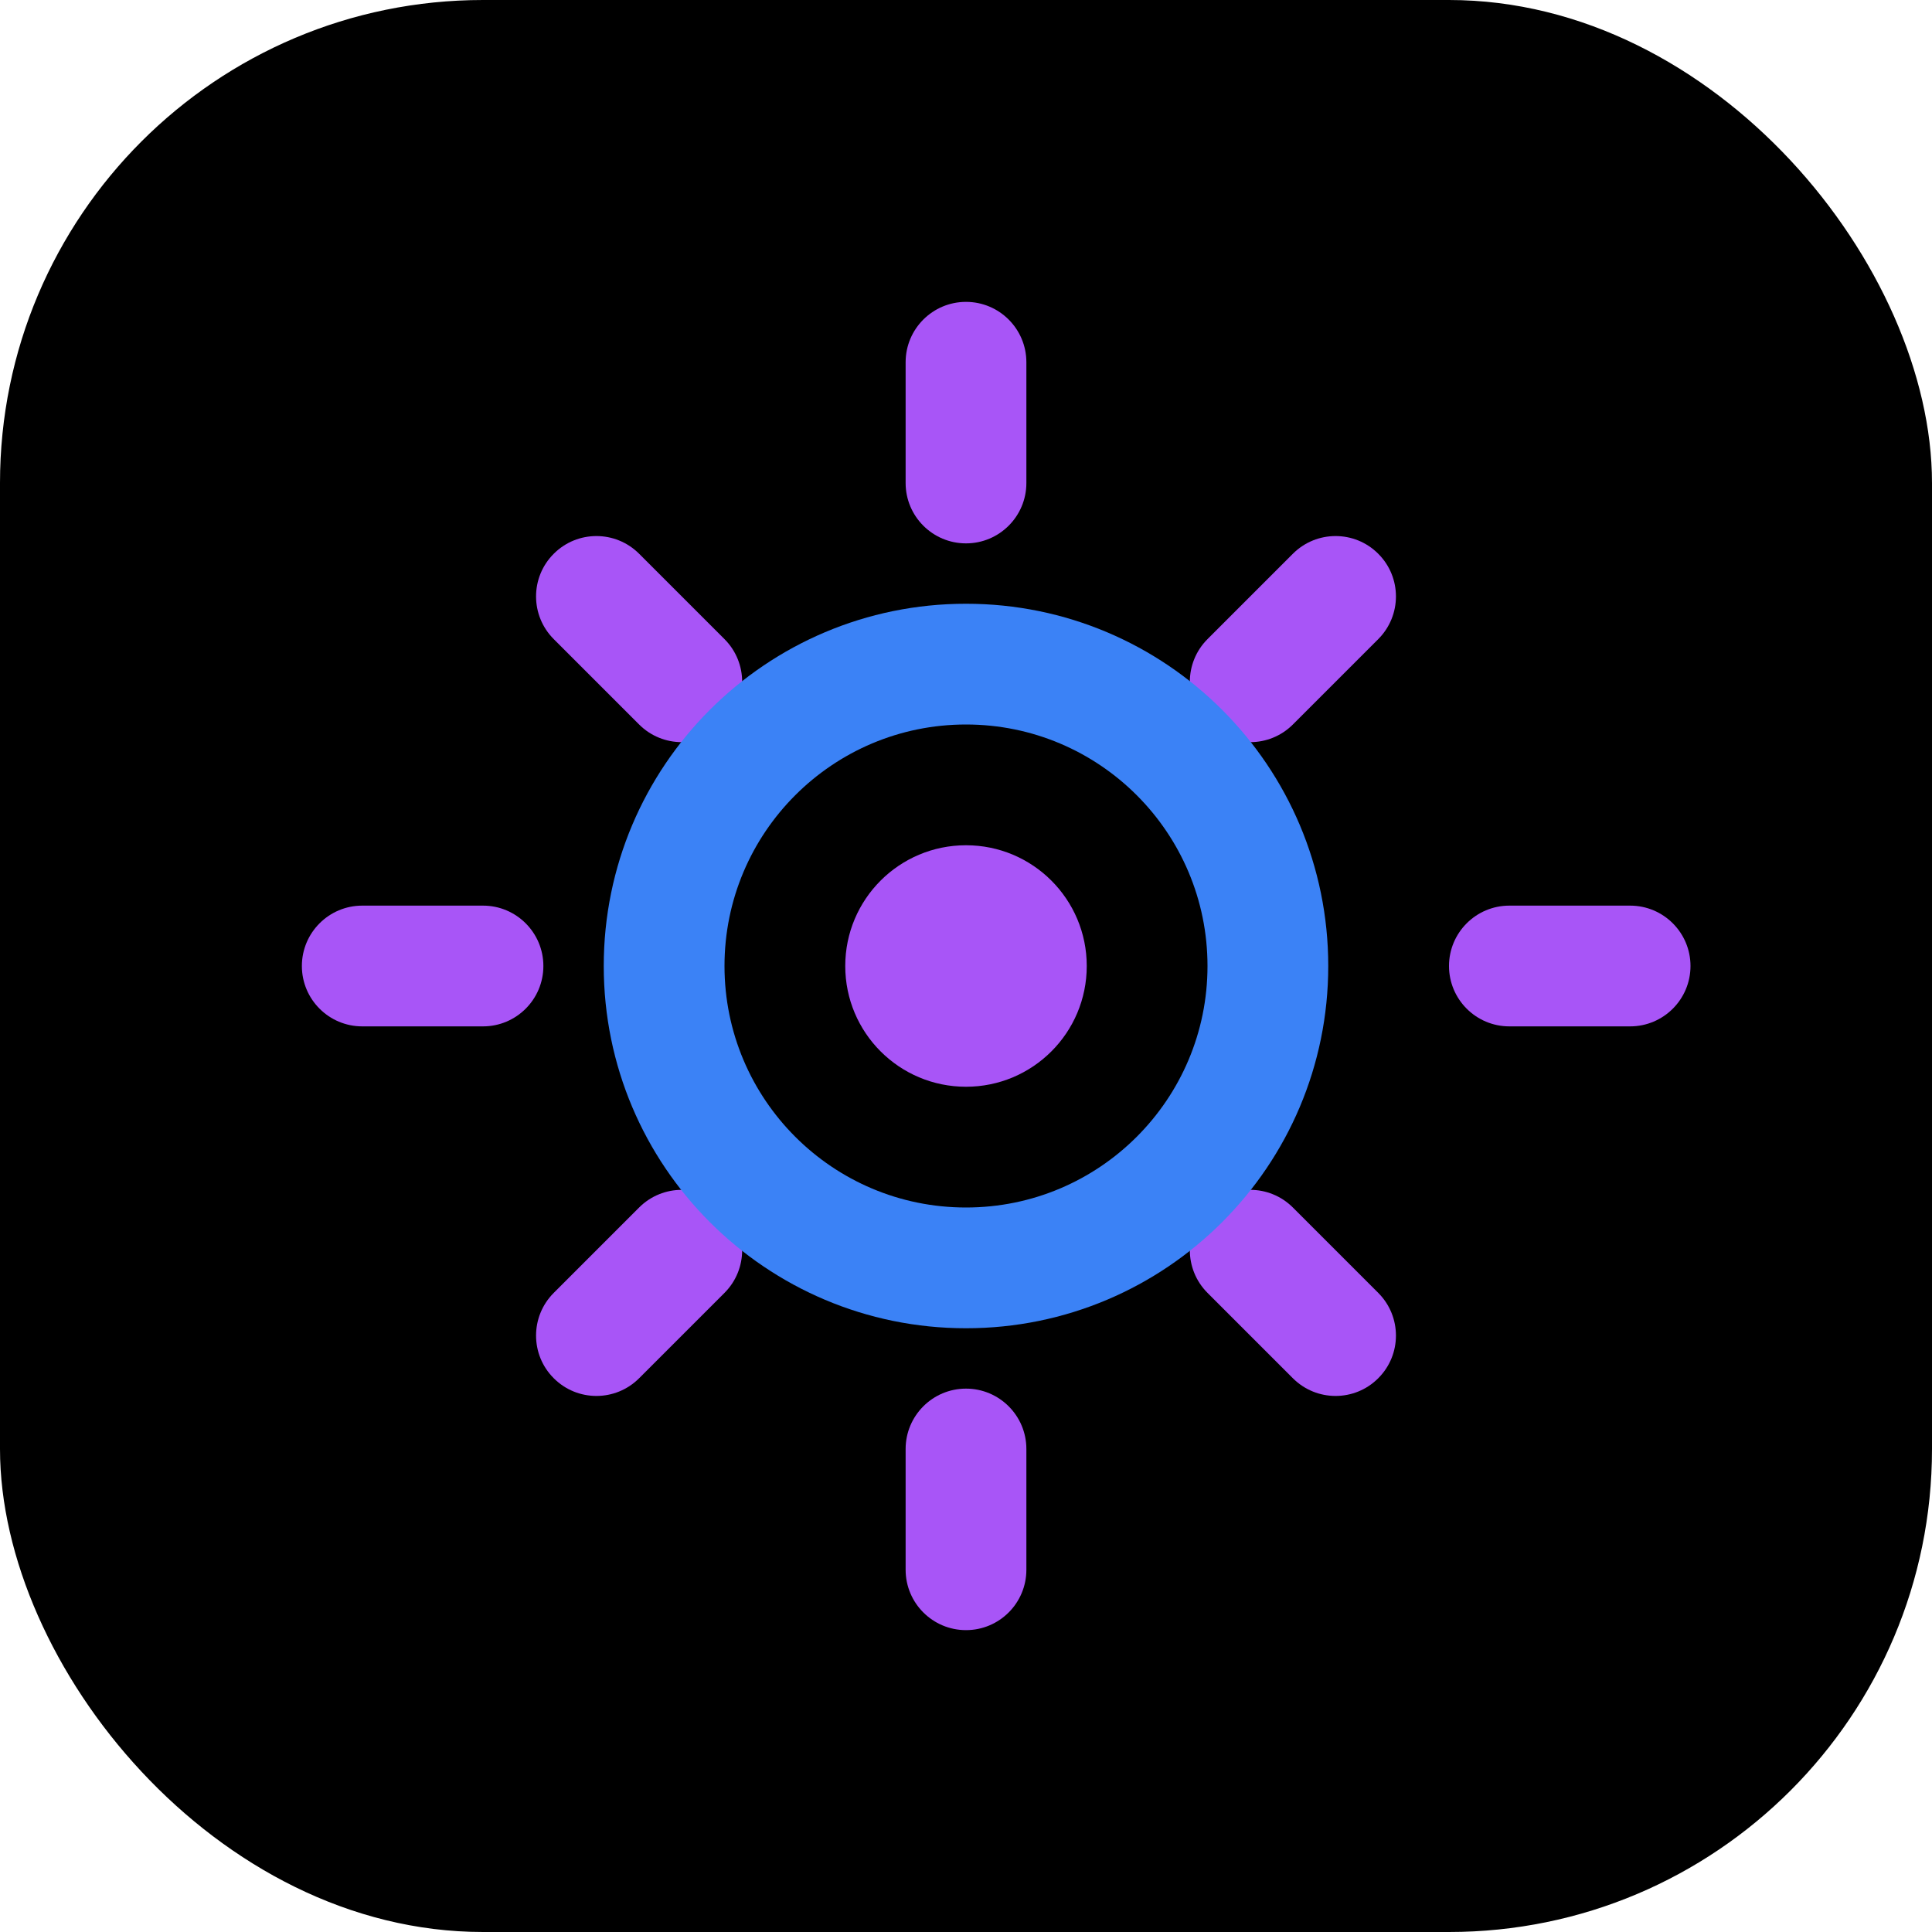 <svg xmlns="http://www.w3.org/2000/svg" width="32" height="32" viewBox="0 0 32 32" fill="none">
  <rect width="32" height="32" rx="8" fill="black"/>
  <path d="M16 5C15.448 5 15 5.448 15 6V8C15 8.552 15.448 9 16 9C16.552 9 17 8.552 17 8V6C17 5.448 16.552 5 16 5Z" fill="#A855F7"/>
  <path d="M16 23C15.448 23 15 23.448 15 24V26C15 26.552 15.448 27 16 27C16.552 27 17 26.552 17 26V24C17 23.448 16.552 23 16 23Z" fill="#A855F7"/>
  <path d="M27 15H25C24.448 15 24 15.448 24 16C24 16.552 24.448 17 25 17H27C27.552 17 28 16.552 28 16C28 15.448 27.552 15 27 15Z" fill="#A855F7"/>
  <path d="M8 15H6C5.448 15 5 15.448 5 16C5 16.552 5.448 17 6 17H8C8.552 17 9 16.552 9 16C9 15.448 8.552 15 8 15Z" fill="#A855F7"/>
  <path d="M22.828 9.172C22.438 8.781 21.805 8.781 21.414 9.172L20 10.586C19.61 10.976 19.61 11.61 20 12C20.39 12.39 21.024 12.39 21.414 12L22.828 10.586C23.219 10.195 23.219 9.562 22.828 9.172Z" fill="#A855F7"/>
  <path d="M12 20C11.61 19.61 10.976 19.61 10.586 20L9.172 21.414C8.781 21.805 8.781 22.438 9.172 22.828C9.562 23.219 10.195 23.219 10.586 22.828L12 21.414C12.39 21.024 12.39 20.39 12 20Z" fill="#A855F7"/>
  <path d="M22.828 22.828C23.219 22.438 23.219 21.805 22.828 21.414L21.414 20C21.024 19.61 20.39 19.61 20 20C19.61 20.39 19.61 21.024 20 21.414L21.414 22.828C21.805 23.219 22.438 23.219 22.828 22.828Z" fill="#A855F7"/>
  <path d="M12 12C12.39 11.61 12.39 10.976 12 10.586L10.586 9.172C10.195 8.781 9.562 8.781 9.172 9.172C8.781 9.562 8.781 10.195 9.172 10.586L10.586 12C10.976 12.39 11.61 12.39 12 12Z" fill="#A855F7"/>
  <path d="M16 10C12.686 10 10 12.686 10 16C10 19.314 12.686 22 16 22C19.314 22 22 19.314 22 16C22 12.686 19.314 10 16 10ZM16 20C13.791 20 12 18.209 12 16C12 13.791 13.791 12 16 12C18.209 12 20 13.791 20 16C20 18.209 18.209 20 16 20Z" fill="#3B82F6"/>
  <path d="M16 14C14.895 14 14 14.895 14 16C14 17.105 14.895 18 16 18C17.105 18 18 17.105 18 16C18 14.895 17.105 14 16 14Z" fill="#A855F7"/>
</svg>
